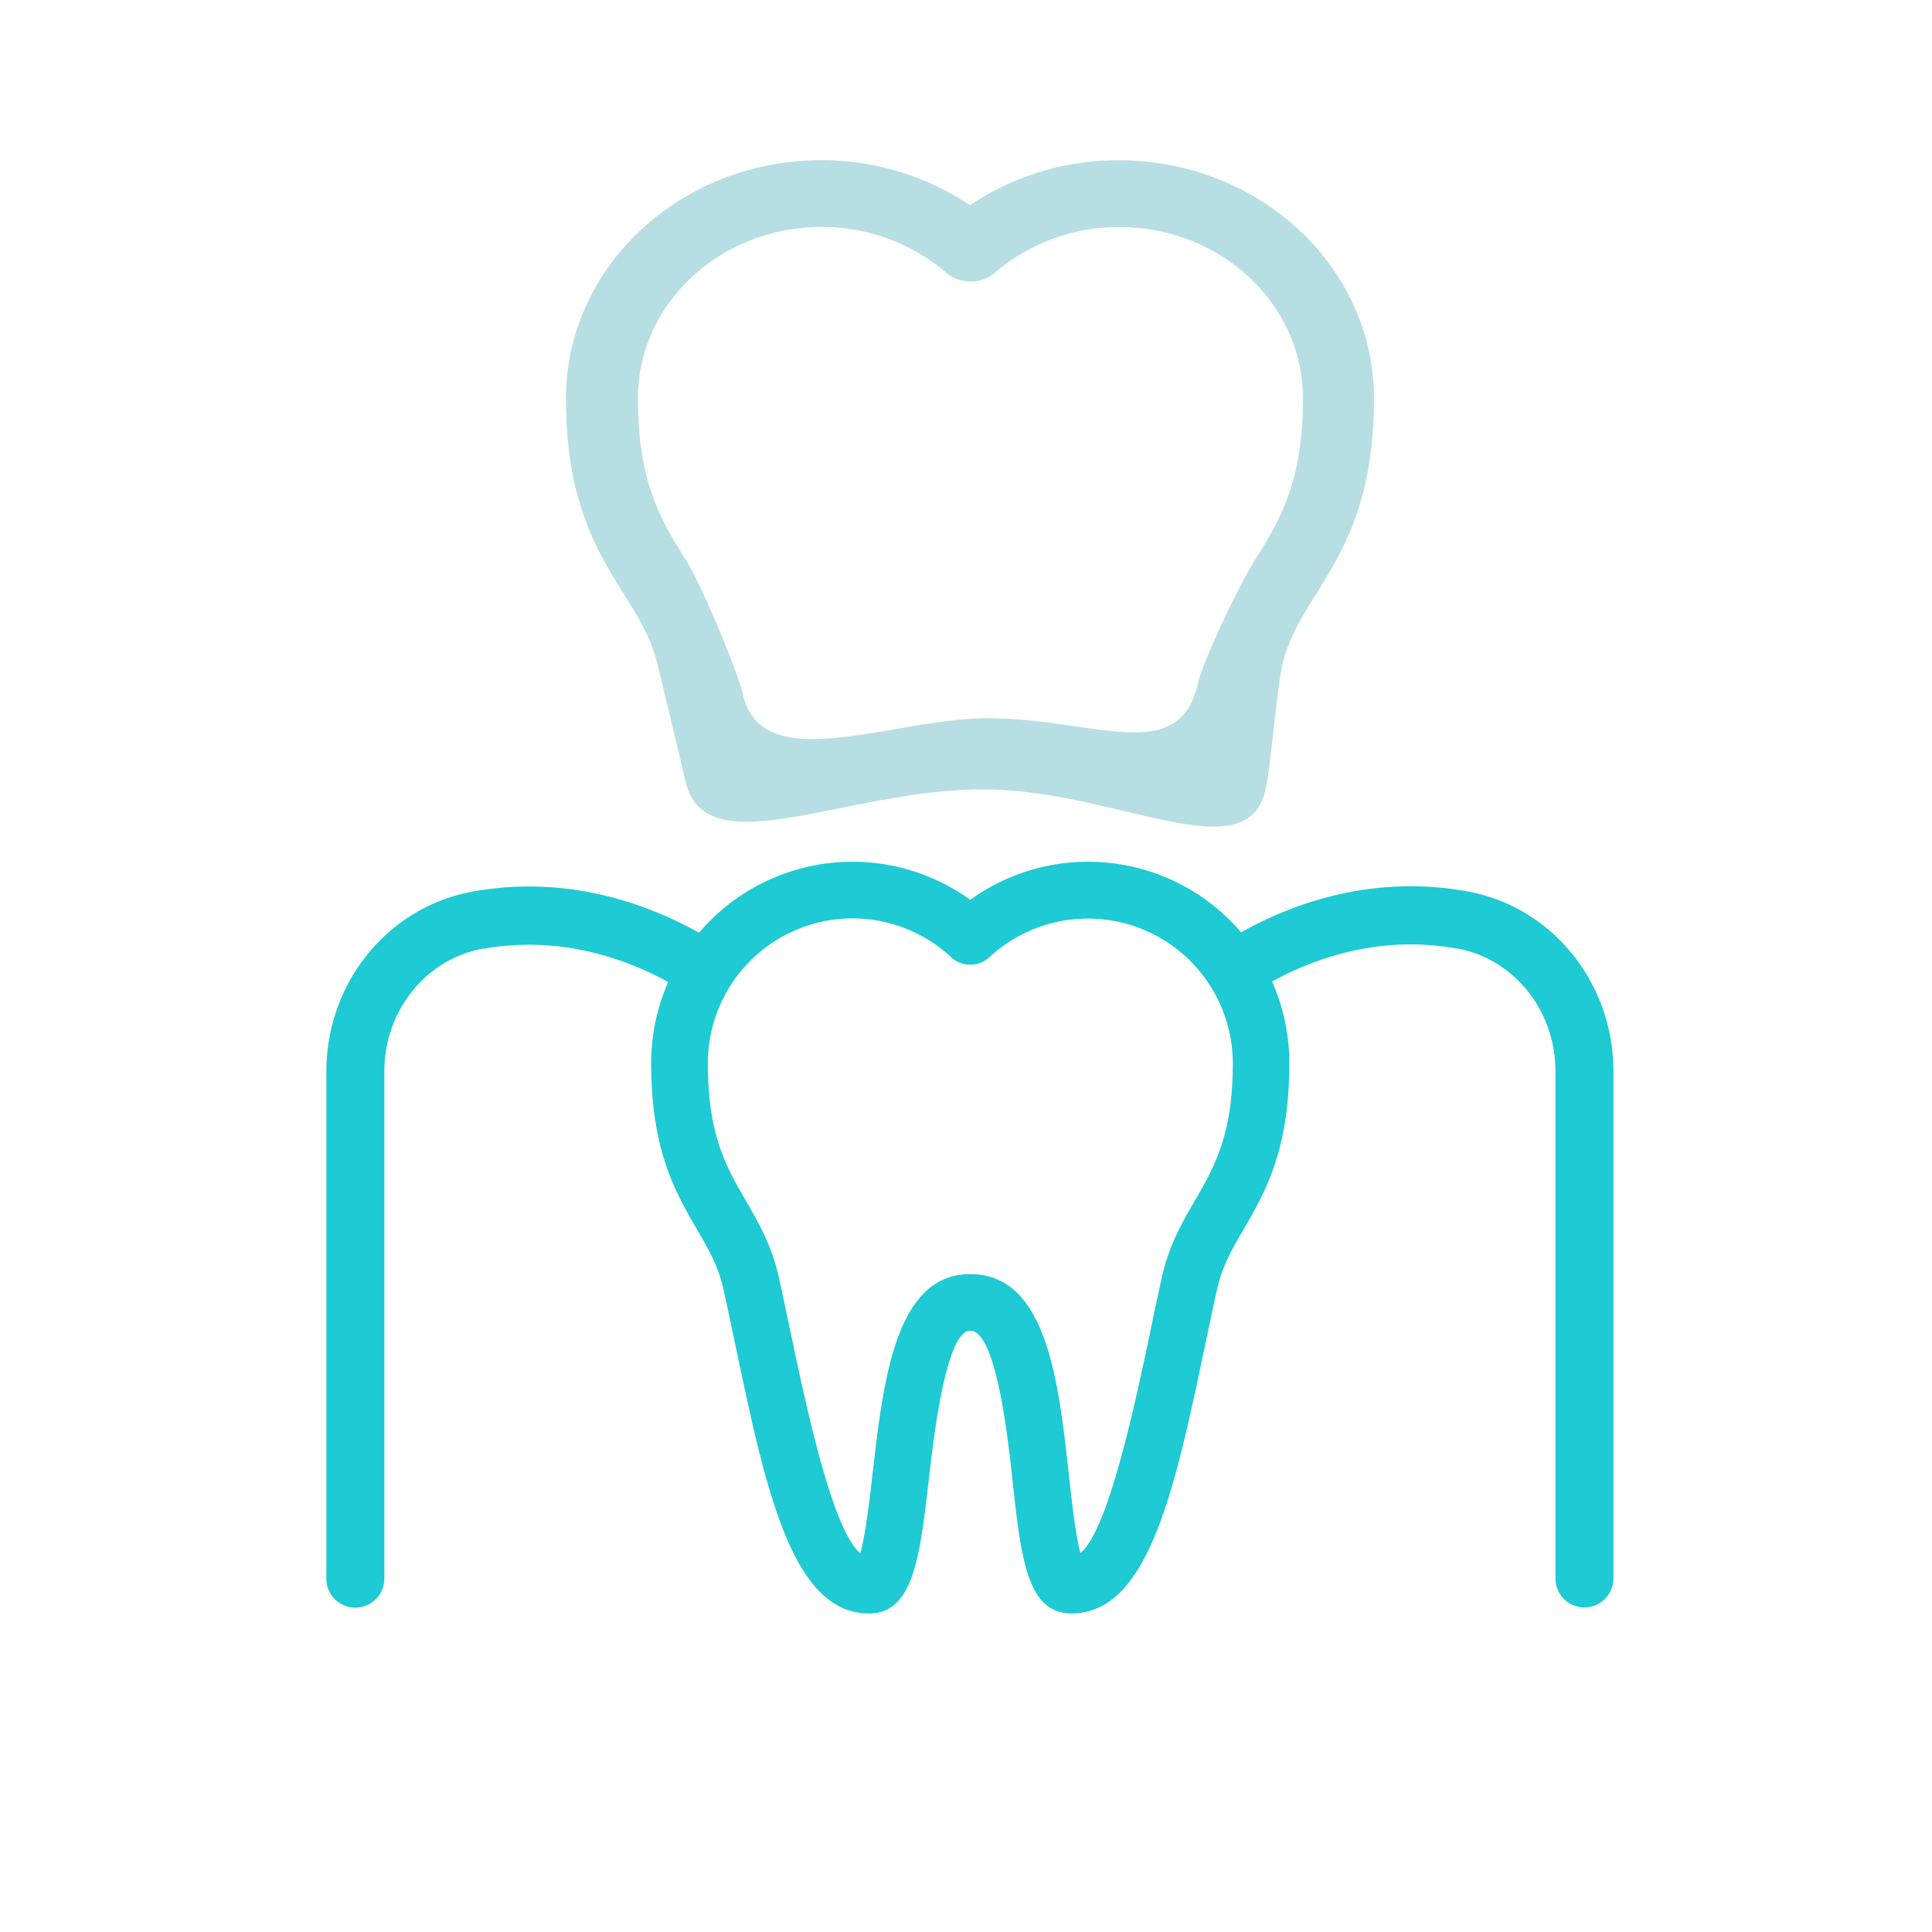 <svg id="Layer_1" data-name="Layer 1" xmlns="http://www.w3.org/2000/svg" viewBox="0 0 400 400"><defs><style>.cls-1{fill:#1ecad3}</style></defs><path class="cls-1" d="M146 193.85c-9.48-5.57-26.95-13.08-48-9.28l-.34.06c-17.44 3.26-30.09 18.91-30.09 37.22v105a6 6 0 0 0 12 0v-105c0-12.53 8.53-23.23 20.32-25.43h.28c16.85-3 31.05 2.81 39.09 7.42"/><path class="cls-1" d="M176.55 190.14a30 30 0 0 0-30 30c0 14.89 3.83 21.49 7.88 28.47 2.63 4.54 5.36 9.24 6.82 15.85.83 3.77 1.64 7.64 2.46 11.5 3.09 14.69 8.59 40.85 14.41 45.61 1.06-3.69 1.93-11.19 2.54-16.49 2.23-19.36 4.76-41.29 20.23-41.29 15.83 0 18.27 22.1 20.42 41.59.6 5.47 1.38 12.58 2.38 16.17 5.82-4.82 11.31-30.92 14.4-45.58.81-3.87 1.62-7.73 2.46-11.51 1.45-6.6 4.17-11.3 6.81-15.84 4.05-7 7.88-13.58 7.88-28.47a30 30 0 0 0-50.36-22 5.84 5.84 0 0 1-8 0 30 30 0 0 0-20.33-8.01Zm45.29 143.91c-9.18 0-10.45-11.48-12.19-27.38-1-9.33-3.44-31.16-8.77-31.16-5 0-7.53 21.67-8.59 30.92-1.86 16-3.19 27.62-12.38 27.62-16 0-21.4-25.8-27.68-55.67-.81-3.83-1.61-7.66-2.44-11.4-1.06-4.82-3.12-8.38-5.51-12.48-4.43-7.64-9.46-16.31-9.46-34.35a41.67 41.67 0 0 1 66.06-33.85 41.67 41.67 0 0 1 66.06 33.85c0 18-5 26.71-9.46 34.36-2.39 4.11-4.45 7.65-5.51 12.47-.82 3.74-1.63 7.57-2.44 11.4-6.28 29.87-11.7 55.67-27.69 55.67Z"/><path class="cls-1" d="M262.34 203.79c8-4.61 22.25-10.46 39.09-7.42h.29c11.79 2.2 20.32 12.9 20.32 25.43v105a6 6 0 0 0 12 0v-105c0-18.31-12.65-34-30.09-37.22l-.34-.06c-21.09-3.8-38.56 3.71-48 9.28"/><path d="M170.08 47c-21 0-38 15.9-38 35.44 0 17.59 4.84 25.38 10 33.62 3.34 5.36 10.71 23.17 11.75 27.73 3.91 17.35 31.06 4.91 50.65 4.91 22.11 0 39.62 10.1 43.53-7.22 1-4.56 8.4-20.05 11.74-25.41 5.13-8.25 10-16 10-33.62 0-19.54-17-35.44-38-35.44a39.38 39.38 0 0 0-25.77 9.46 7.83 7.83 0 0 1-10.08 0A39.41 39.41 0 0 0 170.08 47Zm-28.19 114.67c-1-4.52-4.65-19.51-5.71-23.92-1.34-5.69-4-9.89-7-14.73-5.61-9-12-19.26-12-40.57 0-27.17 23.7-49.28 52.83-49.28a55.07 55.07 0 0 1 30.81 9.31 55.06 55.06 0 0 1 30.8-9.3c29.14 0 52.84 22.1 52.84 49.27 0 21.31-6.36 31.55-12 40.57-3 4.85-5.63 9-7 14.73-1 4.42-2.42 21.2-3.44 25.72-3.8 16.86-29.63.8-56.43 0-29.14-.87-59.59 16.61-63.7-1.8Z" style="fill:#b7dee3"/></svg>
